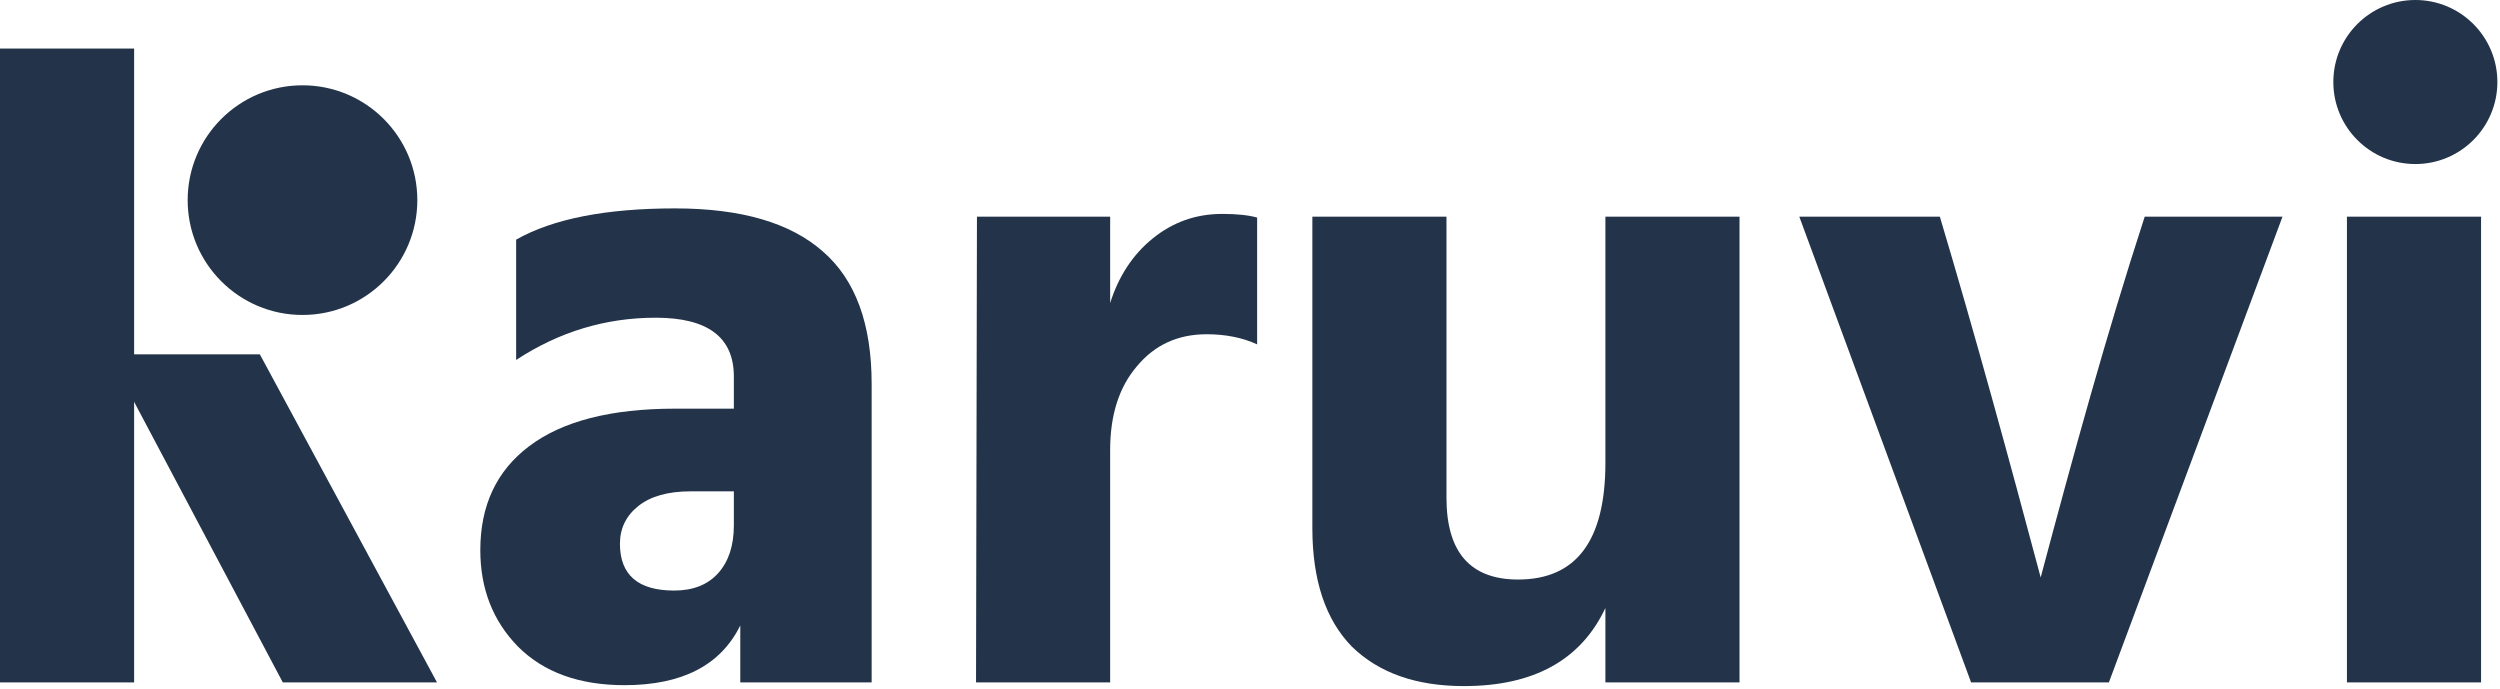 <svg width="381" height="105" viewBox="0 0 381 105" fill="none" xmlns="http://www.w3.org/2000/svg">
<path d="M20.44 104H0V7.4H20.44V104Z" fill="#23344A"/>
<path d="M111.839 74.88H105.259C101.806 74.88 99.146 75.627 97.279 77.12C95.413 78.613 94.479 80.527 94.479 82.86C94.479 87.62 97.233 90 102.739 90C105.633 90 107.873 89.113 109.459 87.34C111.046 85.567 111.839 83.14 111.839 80.06V74.88ZM78.659 54.86V36.52C84.259 33.347 92.333 31.76 102.879 31.76C112.959 31.76 120.473 33.953 125.419 38.34C130.366 42.633 132.839 49.353 132.839 58.5V104H112.819V95.32C109.833 101.387 103.953 104.42 95.179 104.42C88.272 104.42 82.859 102.46 78.939 98.54C75.112 94.62 73.199 89.72 73.199 83.84C73.199 77.027 75.672 71.753 80.619 68.02C85.659 64.193 93.079 62.28 102.879 62.28H111.839V57.38C111.839 51.407 107.873 48.42 99.939 48.42C92.286 48.42 85.193 50.567 78.659 54.86Z" fill="#23344A"/>
<path d="M169.187 33.02V46.18C170.493 42.073 172.64 38.807 175.627 36.38C178.707 33.86 182.253 32.6 186.267 32.6C188.507 32.6 190.28 32.787 191.587 33.16V52.48C189.347 51.453 186.78 50.94 183.887 50.94C179.5 50.94 175.953 52.573 173.247 55.84C170.54 59.013 169.187 63.26 169.187 68.58V104H148.747L148.887 33.02H169.187Z" fill="#23344A"/>
<path d="M244.663 33.02H265.103V104H244.663V92.66C240.93 100.593 233.743 104.56 223.103 104.56C215.823 104.56 210.13 102.553 206.023 98.54C202.01 94.433 200.003 88.413 200.003 80.48V33.02H220.443V75.86C220.443 84.167 224.083 88.32 231.363 88.32C240.23 88.32 244.663 82.393 244.663 70.54V33.02Z" fill="#23344A"/>
<path d="M300.394 104L274.214 33.02H295.634C301 51 306.084 69.565 311 88C315.929 69.515 321 51 326.854 33.02H347.854L321.394 104H300.394Z" fill="#23344A"/>
<path d="M357.673 104V33.02H378.113V104H357.673ZM359.493 20.84C357.159 18.507 355.993 15.707 355.993 12.44C355.993 9.173 357.159 6.373 359.493 4.04C361.826 1.707 364.626 0.54 367.893 0.54C371.159 0.54 373.959 1.707 376.293 4.04C378.626 6.373 379.793 9.173 379.793 12.44C379.793 15.707 378.626 18.507 376.293 20.84C373.959 23.173 371.159 24.34 367.893 24.34C364.626 24.34 361.826 23.173 359.493 20.84Z" fill="#23344A"/>
<circle cx="46.1" cy="30.5" r="17.5" fill="#23344A"/>
<circle cx="368.1" cy="12.5" r="12.5" fill="#23344A"/>
<path d="M16.6 54H39.6L66.6 104H43.1L16.6 54Z" fill="#23344A"/>
</svg>
